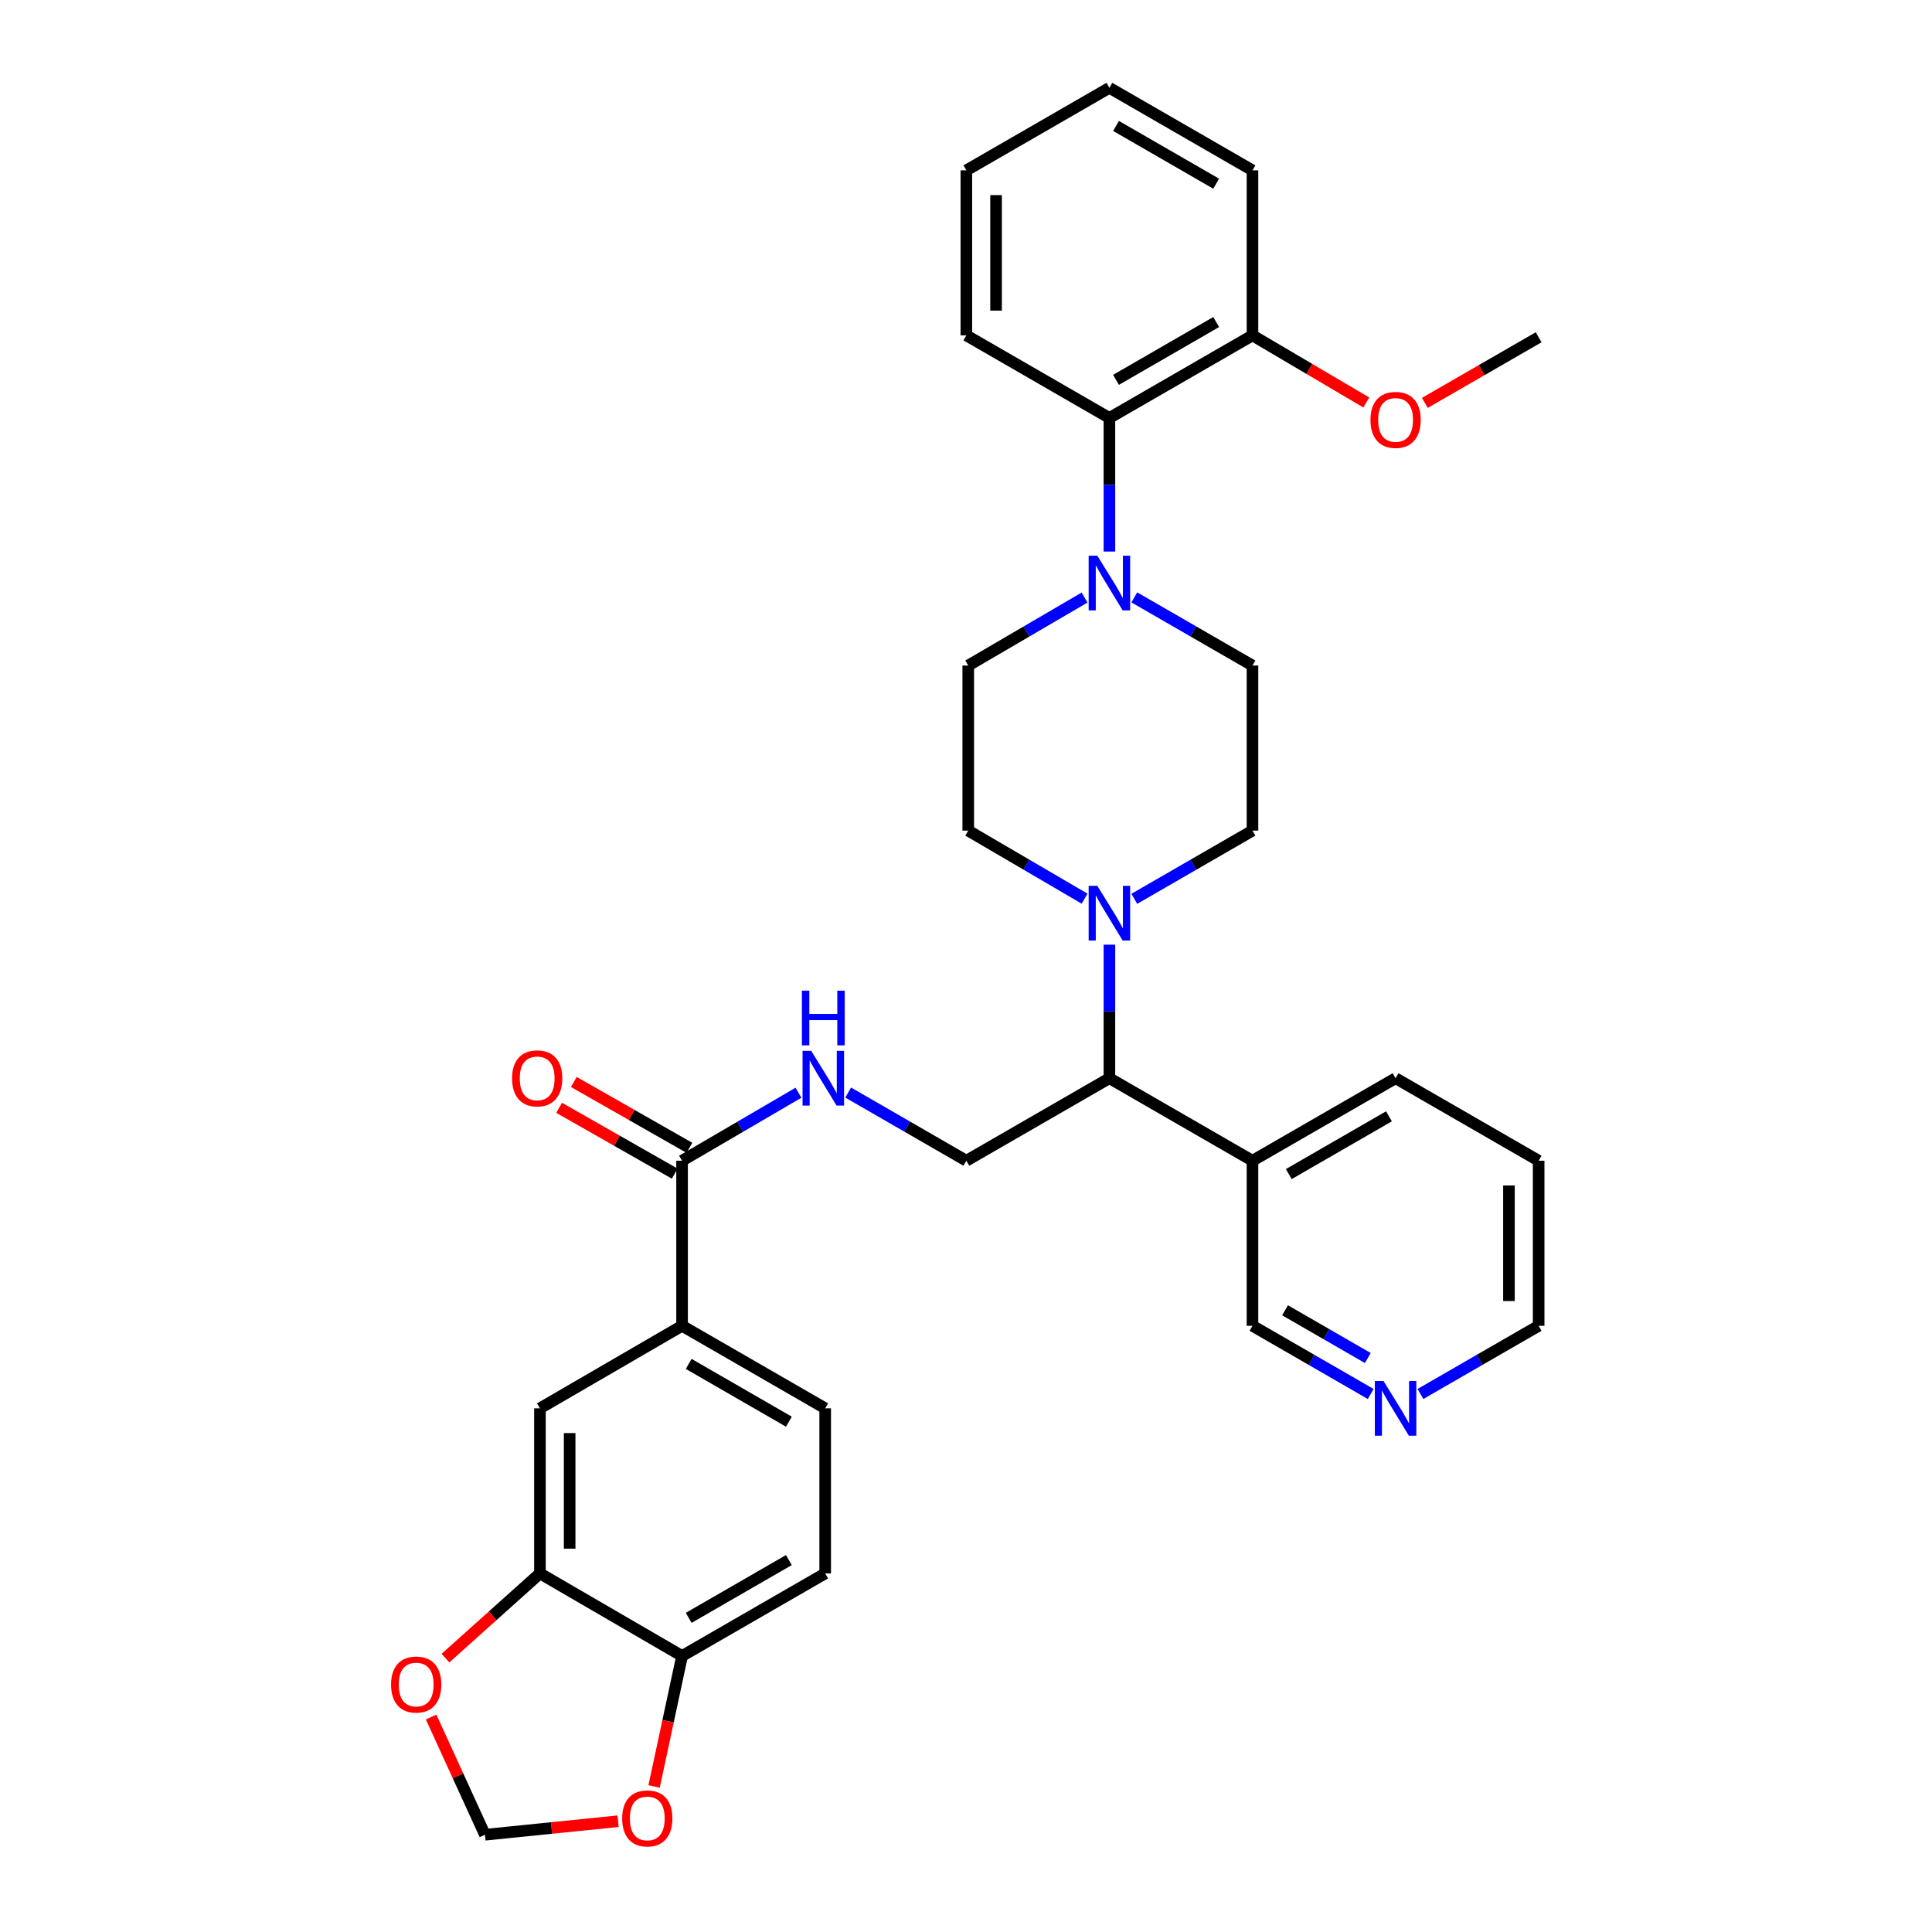 <?xml version='1.0' encoding='iso-8859-1'?>
<svg version='1.1' baseProfile='full'
              xmlns='http://www.w3.org/2000/svg'
                      xmlns:rdkit='http://www.rdkit.org/xml'
                      xmlns:xlink='http://www.w3.org/1999/xlink'
                  xml:space='preserve'
width='1000px' height='1000px' viewBox='0 0 1000 1000'>
<!-- END OF HEADER -->
<rect style='opacity:1.0;fill:#FFFFFF;stroke:none' width='1000' height='1000' x='0' y='0'> </rect>
<path class='bond-6' d='M 574.229,285.484 L 574.229,250.908' style='fill:none;fill-rule:evenodd;stroke:#0000FF;stroke-width:6px;stroke-linecap:butt;stroke-linejoin:miter;stroke-opacity:1' />
<path class='bond-6' d='M 574.229,250.908 L 574.229,216.332' style='fill:none;fill-rule:evenodd;stroke:#000000;stroke-width:6px;stroke-linecap:butt;stroke-linejoin:miter;stroke-opacity:1' />
<path class='bond-13' d='M 561.373,309.293 L 531.266,326.888' style='fill:none;fill-rule:evenodd;stroke:#0000FF;stroke-width:6px;stroke-linecap:butt;stroke-linejoin:miter;stroke-opacity:1' />
<path class='bond-13' d='M 531.266,326.888 L 501.159,344.482' style='fill:none;fill-rule:evenodd;stroke:#000000;stroke-width:6px;stroke-linecap:butt;stroke-linejoin:miter;stroke-opacity:1' />
<path class='bond-14' d='M 587.106,309.205 L 617.694,326.844' style='fill:none;fill-rule:evenodd;stroke:#0000FF;stroke-width:6px;stroke-linecap:butt;stroke-linejoin:miter;stroke-opacity:1' />
<path class='bond-14' d='M 617.694,326.844 L 648.281,344.482' style='fill:none;fill-rule:evenodd;stroke:#000000;stroke-width:6px;stroke-linecap:butt;stroke-linejoin:miter;stroke-opacity:1' />
<path class='bond-0' d='M 587.107,465.235 L 617.694,447.582' style='fill:none;fill-rule:evenodd;stroke:#0000FF;stroke-width:6px;stroke-linecap:butt;stroke-linejoin:miter;stroke-opacity:1' />
<path class='bond-0' d='M 617.694,447.582 L 648.281,429.93' style='fill:none;fill-rule:evenodd;stroke:#000000;stroke-width:6px;stroke-linecap:butt;stroke-linejoin:miter;stroke-opacity:1' />
<path class='bond-2' d='M 574.229,488.962 L 574.229,523.521' style='fill:none;fill-rule:evenodd;stroke:#0000FF;stroke-width:6px;stroke-linecap:butt;stroke-linejoin:miter;stroke-opacity:1' />
<path class='bond-2' d='M 574.229,523.521 L 574.229,558.08' style='fill:none;fill-rule:evenodd;stroke:#000000;stroke-width:6px;stroke-linecap:butt;stroke-linejoin:miter;stroke-opacity:1' />
<path class='bond-33' d='M 561.373,465.147 L 531.266,447.538' style='fill:none;fill-rule:evenodd;stroke:#0000FF;stroke-width:6px;stroke-linecap:butt;stroke-linejoin:miter;stroke-opacity:1' />
<path class='bond-33' d='M 531.266,447.538 L 501.159,429.93' style='fill:none;fill-rule:evenodd;stroke:#000000;stroke-width:6px;stroke-linecap:butt;stroke-linejoin:miter;stroke-opacity:1' />
<path class='bond-1' d='M 353.038,600.791 L 383.161,583.191' style='fill:none;fill-rule:evenodd;stroke:#000000;stroke-width:6px;stroke-linecap:butt;stroke-linejoin:miter;stroke-opacity:1' />
<path class='bond-1' d='M 383.161,583.191 L 413.285,565.591' style='fill:none;fill-rule:evenodd;stroke:#0000FF;stroke-width:6px;stroke-linecap:butt;stroke-linejoin:miter;stroke-opacity:1' />
<path class='bond-3' d='M 353.038,600.791 L 353.038,686.23' style='fill:none;fill-rule:evenodd;stroke:#000000;stroke-width:6px;stroke-linecap:butt;stroke-linejoin:miter;stroke-opacity:1' />
<path class='bond-18' d='M 356.842,594.11 L 326.925,577.071' style='fill:none;fill-rule:evenodd;stroke:#000000;stroke-width:6px;stroke-linecap:butt;stroke-linejoin:miter;stroke-opacity:1' />
<path class='bond-18' d='M 326.925,577.071 L 297.008,560.032' style='fill:none;fill-rule:evenodd;stroke:#FF0000;stroke-width:6px;stroke-linecap:butt;stroke-linejoin:miter;stroke-opacity:1' />
<path class='bond-18' d='M 349.233,607.471 L 319.316,590.432' style='fill:none;fill-rule:evenodd;stroke:#000000;stroke-width:6px;stroke-linecap:butt;stroke-linejoin:miter;stroke-opacity:1' />
<path class='bond-18' d='M 319.316,590.432 L 289.399,573.393' style='fill:none;fill-rule:evenodd;stroke:#FF0000;stroke-width:6px;stroke-linecap:butt;stroke-linejoin:miter;stroke-opacity:1' />
<path class='bond-8' d='M 574.229,558.08 L 500.185,600.791' style='fill:none;fill-rule:evenodd;stroke:#000000;stroke-width:6px;stroke-linecap:butt;stroke-linejoin:miter;stroke-opacity:1' />
<path class='bond-11' d='M 574.229,558.08 L 648.281,600.791' style='fill:none;fill-rule:evenodd;stroke:#000000;stroke-width:6px;stroke-linecap:butt;stroke-linejoin:miter;stroke-opacity:1' />
<path class='bond-7' d='M 353.038,686.23 L 279.472,728.949' style='fill:none;fill-rule:evenodd;stroke:#000000;stroke-width:6px;stroke-linecap:butt;stroke-linejoin:miter;stroke-opacity:1' />
<path class='bond-21' d='M 353.038,686.23 L 427.116,728.949' style='fill:none;fill-rule:evenodd;stroke:#000000;stroke-width:6px;stroke-linecap:butt;stroke-linejoin:miter;stroke-opacity:1' />
<path class='bond-21' d='M 356.468,705.957 L 408.323,735.861' style='fill:none;fill-rule:evenodd;stroke:#000000;stroke-width:6px;stroke-linecap:butt;stroke-linejoin:miter;stroke-opacity:1' />
<path class='bond-4' d='M 279.472,814.396 L 279.472,728.949' style='fill:none;fill-rule:evenodd;stroke:#000000;stroke-width:6px;stroke-linecap:butt;stroke-linejoin:miter;stroke-opacity:1' />
<path class='bond-4' d='M 294.848,801.579 L 294.848,741.766' style='fill:none;fill-rule:evenodd;stroke:#000000;stroke-width:6px;stroke-linecap:butt;stroke-linejoin:miter;stroke-opacity:1' />
<path class='bond-10' d='M 279.472,814.396 L 255.019,836.323' style='fill:none;fill-rule:evenodd;stroke:#000000;stroke-width:6px;stroke-linecap:butt;stroke-linejoin:miter;stroke-opacity:1' />
<path class='bond-10' d='M 255.019,836.323 L 230.565,858.249' style='fill:none;fill-rule:evenodd;stroke:#FF0000;stroke-width:6px;stroke-linecap:butt;stroke-linejoin:miter;stroke-opacity:1' />
<path class='bond-36' d='M 279.472,814.396 L 353.038,857.133' style='fill:none;fill-rule:evenodd;stroke:#000000;stroke-width:6px;stroke-linecap:butt;stroke-linejoin:miter;stroke-opacity:1' />
<path class='bond-5' d='M 439.019,565.508 L 469.602,583.149' style='fill:none;fill-rule:evenodd;stroke:#0000FF;stroke-width:6px;stroke-linecap:butt;stroke-linejoin:miter;stroke-opacity:1' />
<path class='bond-5' d='M 469.602,583.149 L 500.185,600.791' style='fill:none;fill-rule:evenodd;stroke:#000000;stroke-width:6px;stroke-linecap:butt;stroke-linejoin:miter;stroke-opacity:1' />
<path class='bond-20' d='M 574.229,216.332 L 648.281,173.596' style='fill:none;fill-rule:evenodd;stroke:#000000;stroke-width:6px;stroke-linecap:butt;stroke-linejoin:miter;stroke-opacity:1' />
<path class='bond-20' d='M 577.651,196.605 L 629.488,166.689' style='fill:none;fill-rule:evenodd;stroke:#000000;stroke-width:6px;stroke-linecap:butt;stroke-linejoin:miter;stroke-opacity:1' />
<path class='bond-25' d='M 574.229,216.332 L 500.185,173.596' style='fill:none;fill-rule:evenodd;stroke:#000000;stroke-width:6px;stroke-linecap:butt;stroke-linejoin:miter;stroke-opacity:1' />
<path class='bond-9' d='M 353.038,857.133 L 427.116,814.396' style='fill:none;fill-rule:evenodd;stroke:#000000;stroke-width:6px;stroke-linecap:butt;stroke-linejoin:miter;stroke-opacity:1' />
<path class='bond-9' d='M 356.466,837.404 L 408.32,807.488' style='fill:none;fill-rule:evenodd;stroke:#000000;stroke-width:6px;stroke-linecap:butt;stroke-linejoin:miter;stroke-opacity:1' />
<path class='bond-12' d='M 353.038,857.133 L 345.799,890.897' style='fill:none;fill-rule:evenodd;stroke:#000000;stroke-width:6px;stroke-linecap:butt;stroke-linejoin:miter;stroke-opacity:1' />
<path class='bond-12' d='M 345.799,890.897 L 338.561,924.661' style='fill:none;fill-rule:evenodd;stroke:#FF0000;stroke-width:6px;stroke-linecap:butt;stroke-linejoin:miter;stroke-opacity:1' />
<path class='bond-17' d='M 223.144,888.734 L 237.077,919.198' style='fill:none;fill-rule:evenodd;stroke:#FF0000;stroke-width:6px;stroke-linecap:butt;stroke-linejoin:miter;stroke-opacity:1' />
<path class='bond-17' d='M 237.077,919.198 L 251.01,949.662' style='fill:none;fill-rule:evenodd;stroke:#000000;stroke-width:6px;stroke-linecap:butt;stroke-linejoin:miter;stroke-opacity:1' />
<path class='bond-23' d='M 648.281,600.791 L 648.281,686.23' style='fill:none;fill-rule:evenodd;stroke:#000000;stroke-width:6px;stroke-linecap:butt;stroke-linejoin:miter;stroke-opacity:1' />
<path class='bond-26' d='M 648.281,600.791 L 722.351,558.08' style='fill:none;fill-rule:evenodd;stroke:#000000;stroke-width:6px;stroke-linecap:butt;stroke-linejoin:miter;stroke-opacity:1' />
<path class='bond-26' d='M 667.072,607.704 L 718.921,577.806' style='fill:none;fill-rule:evenodd;stroke:#000000;stroke-width:6px;stroke-linecap:butt;stroke-linejoin:miter;stroke-opacity:1' />
<path class='bond-37' d='M 319.919,942.663 L 285.465,946.163' style='fill:none;fill-rule:evenodd;stroke:#FF0000;stroke-width:6px;stroke-linecap:butt;stroke-linejoin:miter;stroke-opacity:1' />
<path class='bond-37' d='M 285.465,946.163 L 251.01,949.662' style='fill:none;fill-rule:evenodd;stroke:#000000;stroke-width:6px;stroke-linecap:butt;stroke-linejoin:miter;stroke-opacity:1' />
<path class='bond-15' d='M 501.159,344.482 L 501.159,429.93' style='fill:none;fill-rule:evenodd;stroke:#000000;stroke-width:6px;stroke-linecap:butt;stroke-linejoin:miter;stroke-opacity:1' />
<path class='bond-16' d='M 648.281,344.482 L 648.281,429.93' style='fill:none;fill-rule:evenodd;stroke:#000000;stroke-width:6px;stroke-linecap:butt;stroke-linejoin:miter;stroke-opacity:1' />
<path class='bond-19' d='M 709.473,721.522 L 678.877,703.876' style='fill:none;fill-rule:evenodd;stroke:#0000FF;stroke-width:6px;stroke-linecap:butt;stroke-linejoin:miter;stroke-opacity:1' />
<path class='bond-19' d='M 678.877,703.876 L 648.281,686.23' style='fill:none;fill-rule:evenodd;stroke:#000000;stroke-width:6px;stroke-linecap:butt;stroke-linejoin:miter;stroke-opacity:1' />
<path class='bond-19' d='M 707.976,702.909 L 686.559,690.556' style='fill:none;fill-rule:evenodd;stroke:#0000FF;stroke-width:6px;stroke-linecap:butt;stroke-linejoin:miter;stroke-opacity:1' />
<path class='bond-19' d='M 686.559,690.556 L 665.142,678.204' style='fill:none;fill-rule:evenodd;stroke:#000000;stroke-width:6px;stroke-linecap:butt;stroke-linejoin:miter;stroke-opacity:1' />
<path class='bond-35' d='M 735.228,721.52 L 765.815,703.875' style='fill:none;fill-rule:evenodd;stroke:#0000FF;stroke-width:6px;stroke-linecap:butt;stroke-linejoin:miter;stroke-opacity:1' />
<path class='bond-35' d='M 765.815,703.875 L 796.403,686.23' style='fill:none;fill-rule:evenodd;stroke:#000000;stroke-width:6px;stroke-linecap:butt;stroke-linejoin:miter;stroke-opacity:1' />
<path class='bond-24' d='M 648.281,173.596 L 677.741,190.964' style='fill:none;fill-rule:evenodd;stroke:#000000;stroke-width:6px;stroke-linecap:butt;stroke-linejoin:miter;stroke-opacity:1' />
<path class='bond-24' d='M 677.741,190.964 L 707.201,208.332' style='fill:none;fill-rule:evenodd;stroke:#FF0000;stroke-width:6px;stroke-linecap:butt;stroke-linejoin:miter;stroke-opacity:1' />
<path class='bond-28' d='M 648.281,173.596 L 648.281,88.174' style='fill:none;fill-rule:evenodd;stroke:#000000;stroke-width:6px;stroke-linecap:butt;stroke-linejoin:miter;stroke-opacity:1' />
<path class='bond-22' d='M 427.116,728.949 L 427.116,814.396' style='fill:none;fill-rule:evenodd;stroke:#000000;stroke-width:6px;stroke-linecap:butt;stroke-linejoin:miter;stroke-opacity:1' />
<path class='bond-29' d='M 737.487,208.537 L 766.945,191.553' style='fill:none;fill-rule:evenodd;stroke:#FF0000;stroke-width:6px;stroke-linecap:butt;stroke-linejoin:miter;stroke-opacity:1' />
<path class='bond-29' d='M 766.945,191.553 L 796.403,174.57' style='fill:none;fill-rule:evenodd;stroke:#000000;stroke-width:6px;stroke-linecap:butt;stroke-linejoin:miter;stroke-opacity:1' />
<path class='bond-31' d='M 500.185,173.596 L 500.185,88.174' style='fill:none;fill-rule:evenodd;stroke:#000000;stroke-width:6px;stroke-linecap:butt;stroke-linejoin:miter;stroke-opacity:1' />
<path class='bond-31' d='M 515.561,160.783 L 515.561,100.987' style='fill:none;fill-rule:evenodd;stroke:#000000;stroke-width:6px;stroke-linecap:butt;stroke-linejoin:miter;stroke-opacity:1' />
<path class='bond-30' d='M 722.351,558.08 L 796.403,600.791' style='fill:none;fill-rule:evenodd;stroke:#000000;stroke-width:6px;stroke-linecap:butt;stroke-linejoin:miter;stroke-opacity:1' />
<path class='bond-27' d='M 796.403,686.23 L 796.403,600.791' style='fill:none;fill-rule:evenodd;stroke:#000000;stroke-width:6px;stroke-linecap:butt;stroke-linejoin:miter;stroke-opacity:1' />
<path class='bond-27' d='M 781.027,673.414 L 781.027,613.606' style='fill:none;fill-rule:evenodd;stroke:#000000;stroke-width:6px;stroke-linecap:butt;stroke-linejoin:miter;stroke-opacity:1' />
<path class='bond-34' d='M 648.281,88.174 L 574.229,45.455' style='fill:none;fill-rule:evenodd;stroke:#000000;stroke-width:6px;stroke-linecap:butt;stroke-linejoin:miter;stroke-opacity:1' />
<path class='bond-34' d='M 629.49,95.085 L 577.654,65.181' style='fill:none;fill-rule:evenodd;stroke:#000000;stroke-width:6px;stroke-linecap:butt;stroke-linejoin:miter;stroke-opacity:1' />
<path class='bond-32' d='M 500.185,88.174 L 574.229,45.455' style='fill:none;fill-rule:evenodd;stroke:#000000;stroke-width:6px;stroke-linecap:butt;stroke-linejoin:miter;stroke-opacity:1' />
<path  class='atom-0' d='M 567.969 287.62
L 577.249 302.62
Q 578.169 304.1, 579.649 306.78
Q 581.129 309.46, 581.209 309.62
L 581.209 287.62
L 584.969 287.62
L 584.969 315.94
L 581.089 315.94
L 571.129 299.54
Q 569.969 297.62, 568.729 295.42
Q 567.529 293.22, 567.169 292.54
L 567.169 315.94
L 563.489 315.94
L 563.489 287.62
L 567.969 287.62
' fill='#0000FF'/>
<path  class='atom-1' d='M 567.969 458.506
L 577.249 473.506
Q 578.169 474.986, 579.649 477.666
Q 581.129 480.346, 581.209 480.506
L 581.209 458.506
L 584.969 458.506
L 584.969 486.826
L 581.089 486.826
L 571.129 470.426
Q 569.969 468.506, 568.729 466.306
Q 567.529 464.106, 567.169 463.426
L 567.169 486.826
L 563.489 486.826
L 563.489 458.506
L 567.969 458.506
' fill='#0000FF'/>
<path  class='atom-6' d='M 419.882 543.92
L 429.162 558.92
Q 430.082 560.4, 431.562 563.08
Q 433.042 565.76, 433.122 565.92
L 433.122 543.92
L 436.882 543.92
L 436.882 572.24
L 433.002 572.24
L 423.042 555.84
Q 421.882 553.92, 420.642 551.72
Q 419.442 549.52, 419.082 548.84
L 419.082 572.24
L 415.402 572.24
L 415.402 543.92
L 419.882 543.92
' fill='#0000FF'/>
<path  class='atom-6' d='M 415.062 512.768
L 418.902 512.768
L 418.902 524.808
L 433.382 524.808
L 433.382 512.768
L 437.222 512.768
L 437.222 541.088
L 433.382 541.088
L 433.382 528.008
L 418.902 528.008
L 418.902 541.088
L 415.062 541.088
L 415.062 512.768
' fill='#0000FF'/>
<path  class='atom-11' d='M 202.415 871.914
Q 202.415 865.114, 205.775 861.314
Q 209.135 857.514, 215.415 857.514
Q 221.695 857.514, 225.055 861.314
Q 228.415 865.114, 228.415 871.914
Q 228.415 878.794, 225.015 882.714
Q 221.615 886.594, 215.415 886.594
Q 209.175 886.594, 205.775 882.714
Q 202.415 878.834, 202.415 871.914
M 215.415 883.394
Q 219.735 883.394, 222.055 880.514
Q 224.415 877.594, 224.415 871.914
Q 224.415 866.354, 222.055 863.554
Q 219.735 860.714, 215.415 860.714
Q 211.095 860.714, 208.735 863.514
Q 206.415 866.314, 206.415 871.914
Q 206.415 877.634, 208.735 880.514
Q 211.095 883.394, 215.415 883.394
' fill='#FF0000'/>
<path  class='atom-13' d='M 322.031 941.208
Q 322.031 934.408, 325.391 930.608
Q 328.751 926.808, 335.031 926.808
Q 341.311 926.808, 344.671 930.608
Q 348.031 934.408, 348.031 941.208
Q 348.031 948.088, 344.631 952.008
Q 341.231 955.888, 335.031 955.888
Q 328.791 955.888, 325.391 952.008
Q 322.031 948.128, 322.031 941.208
M 335.031 952.688
Q 339.351 952.688, 341.671 949.808
Q 344.031 946.888, 344.031 941.208
Q 344.031 935.648, 341.671 932.848
Q 339.351 930.008, 335.031 930.008
Q 330.711 930.008, 328.351 932.808
Q 326.031 935.608, 326.031 941.208
Q 326.031 946.928, 328.351 949.808
Q 330.711 952.688, 335.031 952.688
' fill='#FF0000'/>
<path  class='atom-19' d='M 265.046 558.16
Q 265.046 551.36, 268.406 547.56
Q 271.766 543.76, 278.046 543.76
Q 284.326 543.76, 287.686 547.56
Q 291.046 551.36, 291.046 558.16
Q 291.046 565.04, 287.646 568.96
Q 284.246 572.84, 278.046 572.84
Q 271.806 572.84, 268.406 568.96
Q 265.046 565.08, 265.046 558.16
M 278.046 569.64
Q 282.366 569.64, 284.686 566.76
Q 287.046 563.84, 287.046 558.16
Q 287.046 552.6, 284.686 549.8
Q 282.366 546.96, 278.046 546.96
Q 273.726 546.96, 271.366 549.76
Q 269.046 552.56, 269.046 558.16
Q 269.046 563.88, 271.366 566.76
Q 273.726 569.64, 278.046 569.64
' fill='#FF0000'/>
<path  class='atom-20' d='M 716.091 714.789
L 725.371 729.789
Q 726.291 731.269, 727.771 733.949
Q 729.251 736.629, 729.331 736.789
L 729.331 714.789
L 733.091 714.789
L 733.091 743.109
L 729.211 743.109
L 719.251 726.709
Q 718.091 724.789, 716.851 722.589
Q 715.651 720.389, 715.291 719.709
L 715.291 743.109
L 711.611 743.109
L 711.611 714.789
L 716.091 714.789
' fill='#0000FF'/>
<path  class='atom-25' d='M 709.351 217.344
Q 709.351 210.544, 712.711 206.744
Q 716.071 202.944, 722.351 202.944
Q 728.631 202.944, 731.991 206.744
Q 735.351 210.544, 735.351 217.344
Q 735.351 224.224, 731.951 228.144
Q 728.551 232.024, 722.351 232.024
Q 716.111 232.024, 712.711 228.144
Q 709.351 224.264, 709.351 217.344
M 722.351 228.824
Q 726.671 228.824, 728.991 225.944
Q 731.351 223.024, 731.351 217.344
Q 731.351 211.784, 728.991 208.984
Q 726.671 206.144, 722.351 206.144
Q 718.031 206.144, 715.671 208.944
Q 713.351 211.744, 713.351 217.344
Q 713.351 223.064, 715.671 225.944
Q 718.031 228.824, 722.351 228.824
' fill='#FF0000'/>
</svg>
